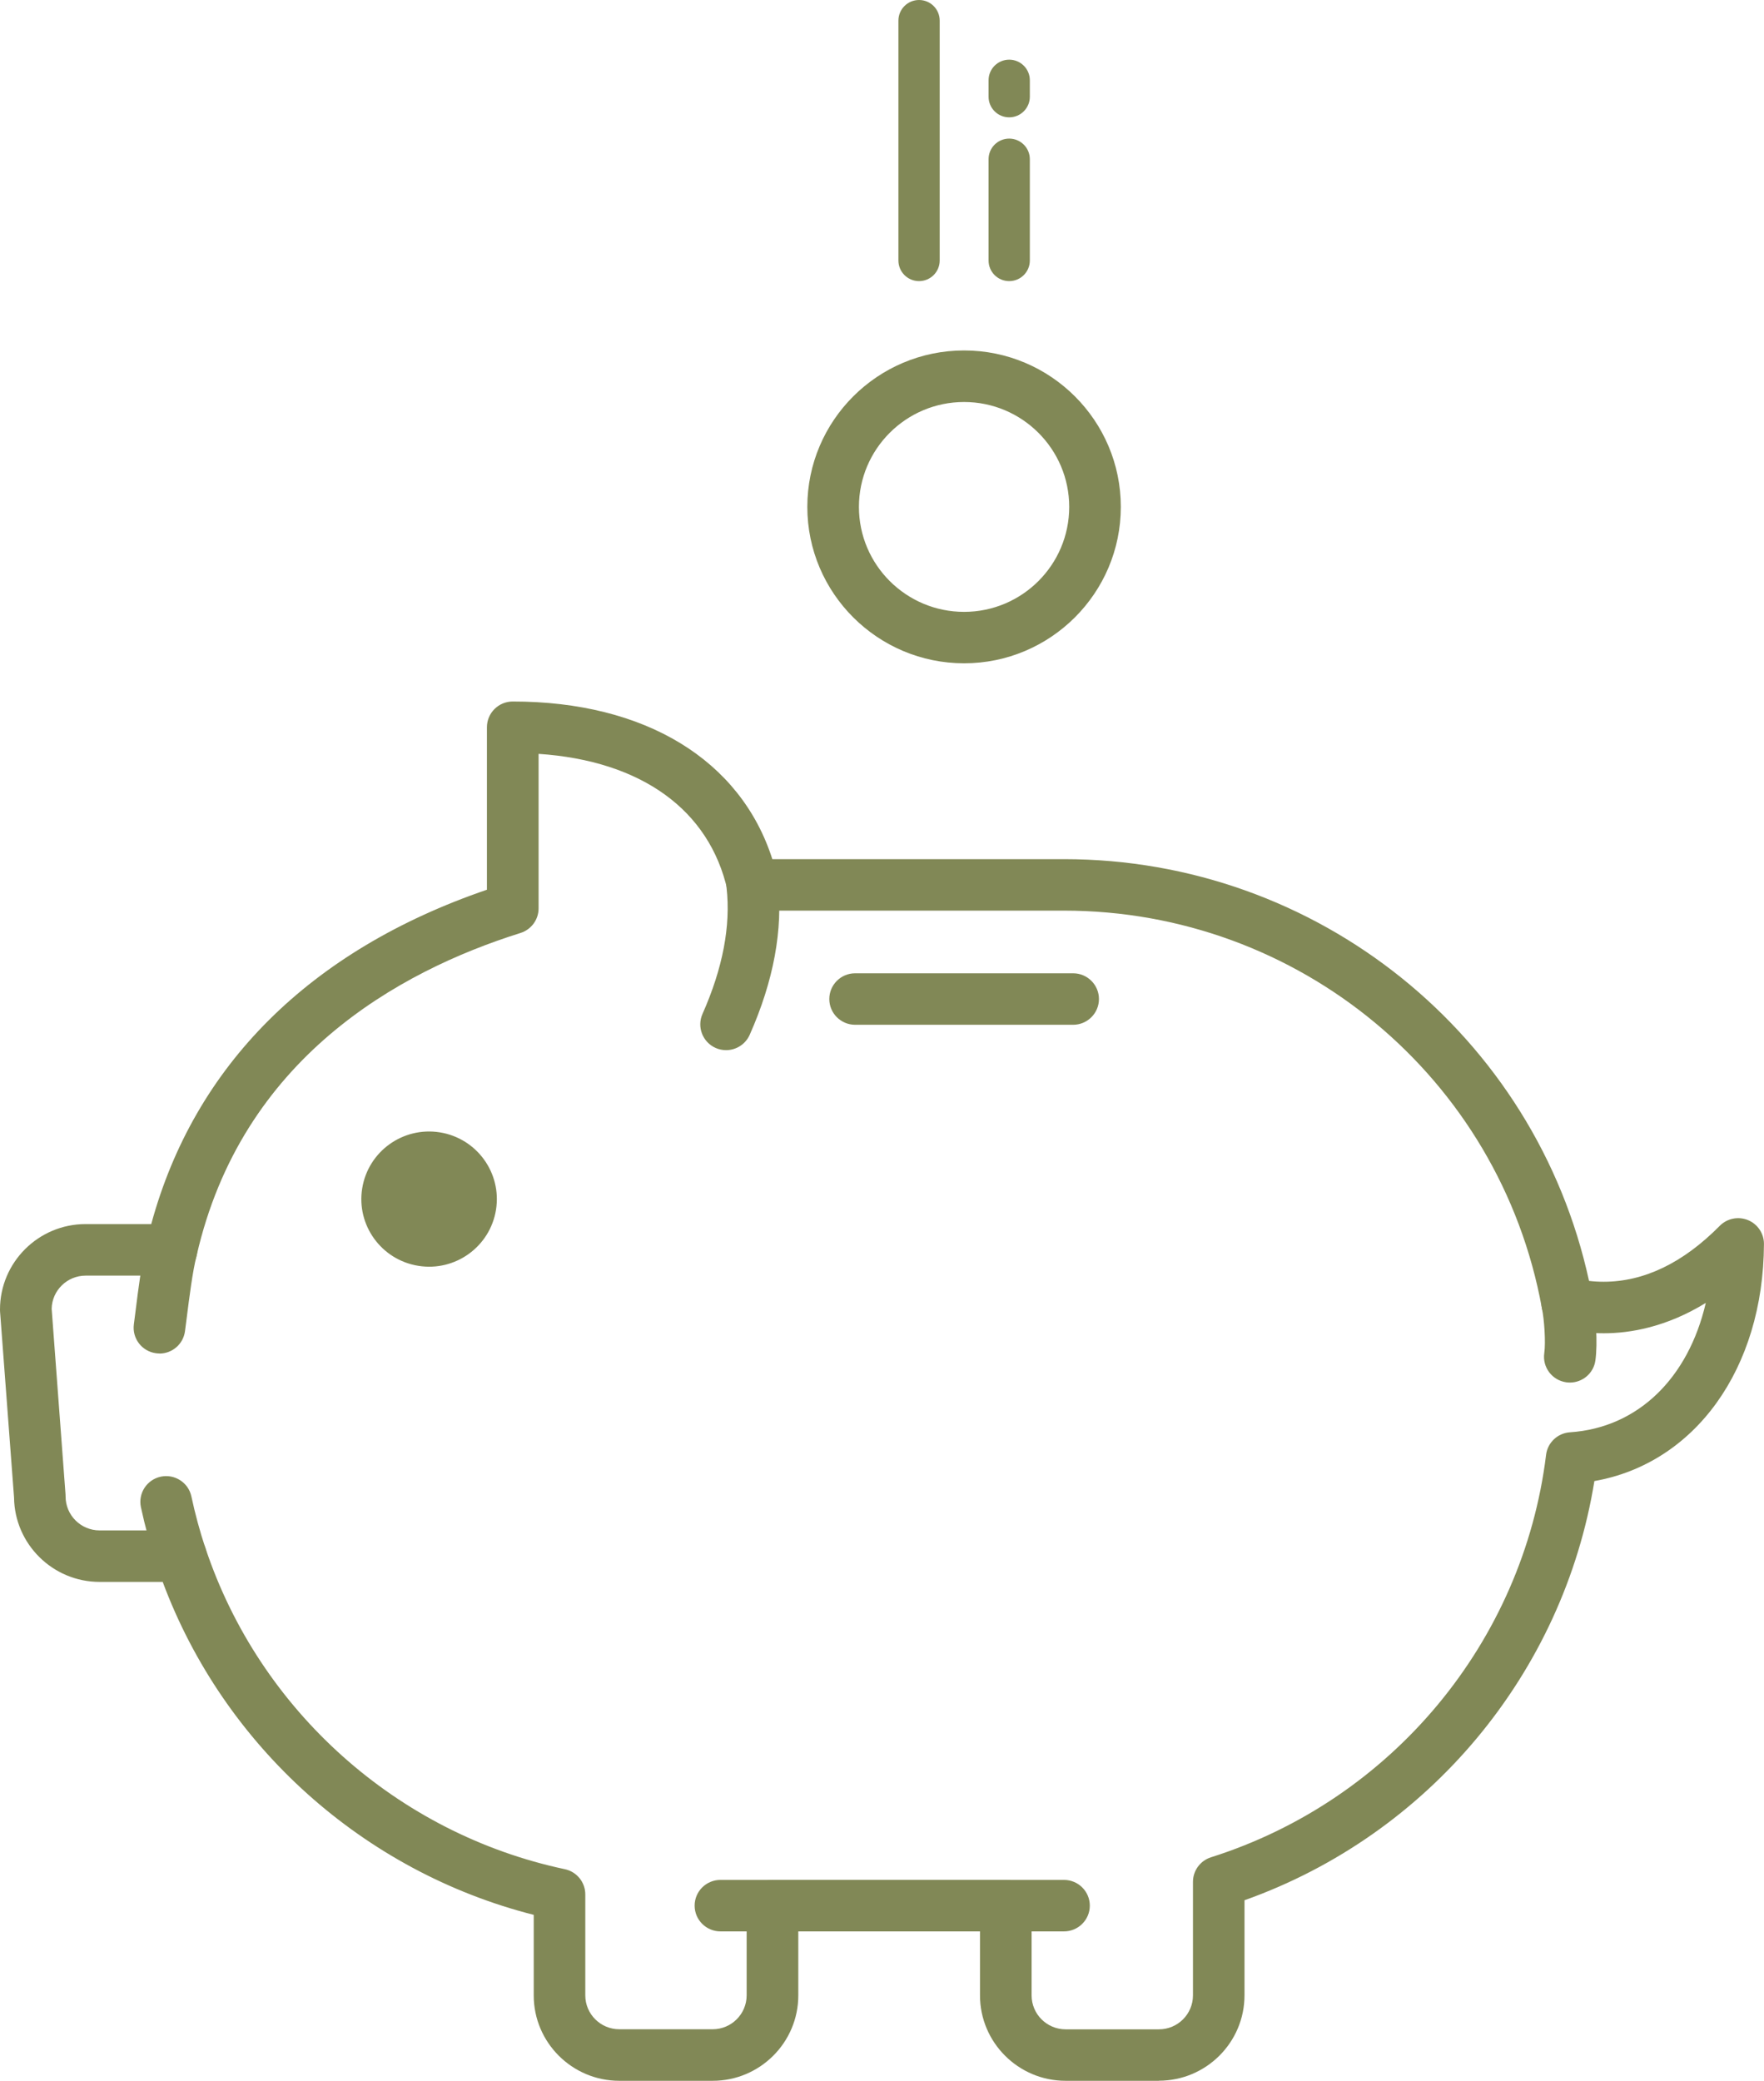 <?xml version="1.0" encoding="UTF-8"?> <svg xmlns="http://www.w3.org/2000/svg" width="78" height="92" viewBox="0 0 78 92" fill="none"><g clip-path="url(#clip0_1_398)"><path d="M51.246 92H47.118C45.031 92 43.333 90.306 43.333 88.224V85.394H35.299V88.224C35.299 90.306 33.601 92 31.514 92H27.386C25.298 92 23.6 90.306 23.6 88.224V84.663C16.077 82.751 9.903 77.215 7.194 69.942H4.406C2.334 69.942 0.646 68.273 0.621 66.211L0.002 57.982C0.002 57.955 0 57.925 0 57.898C0 55.815 1.698 54.121 3.785 54.121H6.688C8.595 47.105 13.702 42.017 21.531 39.338V32.154C21.531 31.526 22.042 31.016 22.672 31.016C28.527 31.016 32.746 33.602 34.151 37.986H47.045C58.265 37.986 67.906 45.783 70.263 56.634C70.477 56.659 70.694 56.671 70.91 56.671C72.695 56.671 74.422 55.84 76.044 54.198C76.371 53.868 76.864 53.77 77.293 53.946C77.722 54.123 78 54.54 77.998 55.002C77.973 60.534 74.936 64.702 70.5 65.483C69.126 73.983 63.171 81.121 55.029 84.017V88.219C55.029 90.302 53.332 91.996 51.244 91.996L51.246 92ZM34.158 83.118H44.474C45.104 83.118 45.615 83.627 45.615 84.256V88.224C45.615 89.052 46.29 89.724 47.118 89.724H51.246C52.077 89.724 52.75 89.05 52.75 88.224V83.204C52.75 82.708 53.072 82.269 53.546 82.118C61.53 79.591 67.346 72.608 68.364 64.324C68.43 63.782 68.875 63.363 69.421 63.327C72.433 63.126 74.657 60.923 75.426 57.606C73.683 58.678 72.083 58.949 70.913 58.949C70.276 58.949 69.64 58.872 69.023 58.719C68.588 58.612 68.257 58.26 68.175 57.818C66.315 47.645 57.43 40.262 47.048 40.262H33.282C32.748 40.262 32.285 39.891 32.168 39.372C31.37 35.801 28.353 33.636 23.815 33.331V40.164C23.815 40.661 23.491 41.1 23.016 41.25C17.579 42.958 10.681 46.818 8.694 55.514C8.575 56.033 8.114 56.4 7.582 56.4H3.788C2.971 56.4 2.302 57.053 2.284 57.863L2.898 66.081C2.898 66.109 2.9 66.138 2.9 66.165C2.9 66.994 3.576 67.665 4.404 67.665H8C8.49 67.665 8.929 67.98 9.084 68.444C11.475 75.628 17.565 81.071 24.976 82.644C25.503 82.756 25.88 83.22 25.88 83.757V88.221C25.88 89.05 26.555 89.721 27.384 89.721H31.511C32.342 89.721 33.015 89.048 33.015 88.221V84.254C33.015 83.625 33.526 83.115 34.156 83.115L34.158 83.118Z" fill="#818856"></path><path d="M21.931 53.494C22.195 51.864 21.085 50.33 19.452 50.066C17.818 49.803 16.28 50.91 16.016 52.54C15.752 54.17 16.862 55.704 18.496 55.967C20.129 56.231 21.667 55.123 21.931 53.494Z" fill="#818856"></path><path d="M32.105 46.431C31.949 46.431 31.794 46.4 31.644 46.334C31.069 46.079 30.808 45.407 31.062 44.831C31.959 42.812 32.317 40.934 32.127 39.252C32.057 38.628 32.508 38.063 33.134 37.993C33.759 37.922 34.325 38.373 34.395 38.997C34.63 41.087 34.211 43.361 33.15 45.753C32.96 46.179 32.543 46.431 32.107 46.431H32.105Z" fill="#818856"></path><path d="M47.452 45.309H37.811C37.181 45.309 36.67 44.799 36.67 44.171C36.67 43.543 37.181 43.033 37.811 43.033H47.452C48.081 43.033 48.593 43.543 48.593 44.171C48.593 44.799 48.081 45.309 47.452 45.309Z" fill="#818856"></path><path d="M8 69.942C7.521 69.942 7.076 69.639 6.918 69.161C6.644 68.337 6.414 67.488 6.231 66.639C6.101 66.024 6.494 65.419 7.11 65.289C7.726 65.159 8.333 65.551 8.463 66.165C8.627 66.933 8.835 67.7 9.081 68.444C9.28 69.04 8.956 69.685 8.358 69.883C8.239 69.921 8.118 69.942 7.998 69.942H8Z" fill="#818856"></path><path d="M47.048 85.394H31.856C31.226 85.394 30.715 84.884 30.715 84.256C30.715 83.627 31.226 83.118 31.856 83.118H47.048C47.678 83.118 48.189 83.627 48.189 84.256C48.189 84.884 47.678 85.394 47.048 85.394Z" fill="#818856"></path><path d="M69.416 61.128C69.364 61.128 69.309 61.123 69.254 61.116C68.631 61.028 68.195 60.452 68.284 59.83C68.353 59.354 68.284 58.328 68.181 57.85C68.052 57.235 68.446 56.63 69.062 56.5C69.678 56.368 70.285 56.764 70.415 57.378C70.564 58.077 70.653 59.386 70.545 60.149C70.466 60.718 69.977 61.128 69.416 61.128Z" fill="#818856"></path><path d="M7.051 59.842C7.001 59.842 6.95 59.839 6.9 59.832C6.275 59.75 5.837 59.177 5.919 58.555C5.942 58.387 5.967 58.193 5.992 57.984C6.115 56.996 6.27 55.764 6.478 54.972C6.638 54.364 7.261 54 7.87 54.157C8.479 54.317 8.844 54.938 8.687 55.546C8.518 56.195 8.367 57.392 8.256 58.269C8.228 58.483 8.203 58.681 8.18 58.856C8.105 59.429 7.614 59.846 7.051 59.846V59.842Z" fill="#818856"></path><path d="M40.638 12.429C40.134 12.429 39.726 12.022 39.726 11.518V0.911C39.726 0.407 40.134 0 40.638 0C41.143 0 41.551 0.407 41.551 0.911V11.518C41.551 12.022 41.143 12.429 40.638 12.429Z" fill="#818856"></path><path d="M44.625 12.429C44.12 12.429 43.712 12.022 43.712 11.518V7.039C43.712 6.536 44.12 6.128 44.625 6.128C45.129 6.128 45.537 6.536 45.537 7.039V11.518C45.537 12.022 45.129 12.429 44.625 12.429Z" fill="#818856"></path><path d="M44.625 5.188C44.12 5.188 43.712 4.78 43.712 4.277V3.549C43.712 3.046 44.12 2.638 44.625 2.638C45.129 2.638 45.537 3.046 45.537 3.549V4.277C45.537 4.78 45.129 5.188 44.625 5.188Z" fill="#818856"></path><path d="M42.63 29.327C38.808 29.327 35.698 26.224 35.698 22.411C35.698 18.598 38.808 15.495 42.63 15.495C46.452 15.495 49.56 18.598 49.56 22.411C49.56 26.224 46.45 29.327 42.63 29.327ZM42.63 17.774C40.066 17.774 37.98 19.855 37.98 22.413C37.98 24.972 40.066 27.053 42.63 27.053C45.195 27.053 47.278 24.972 47.278 22.413C47.278 19.855 45.193 17.774 42.63 17.774Z" fill="#818856"></path></g><defs><clipPath id="clip0_1_398"><rect width="78" height="92" fill="white"></rect></clipPath></defs></svg> 